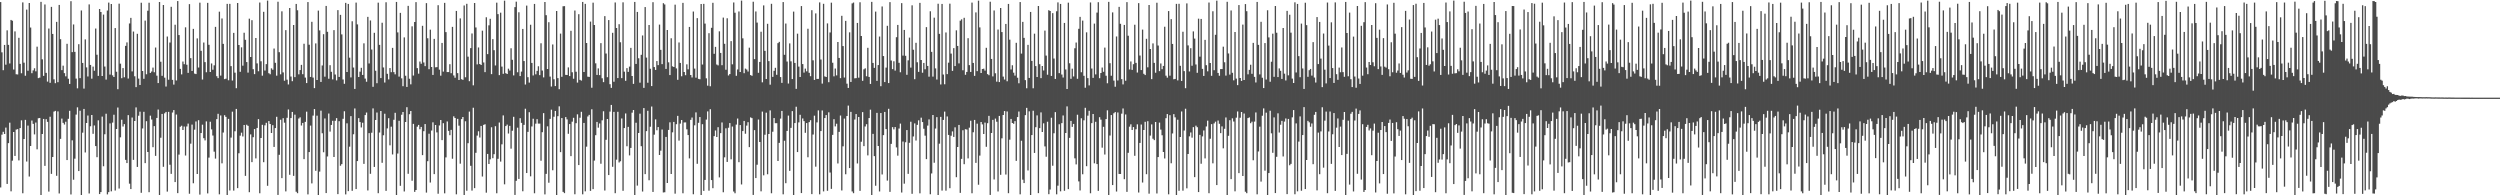 <?xml version="1.0" encoding="UTF-8"?>
<svg xmlns="http://www.w3.org/2000/svg" width="1920" height="150">
  <path d="M0 1.588h1v142.400H0zM1 40.183h1v63.238H1zM2 53.936h1v47.288H2zM3 34.510h1v68.414H3zM4 49.669h1v48.324H4zM5 23.270h1v117.966H5zM6 34.440h1v75.481H6zM7 48.750h1v45.453H7zM8 15.309h1v131.634H8zM9 15.943h1v107.474H9zM10 53.391h1v47.973H10zM11 24.126h1v95.629H11zM12 57.046h1v42.495H12zM13 57.199h1v41.957H13zM14 29.035h1v94.128H14zM15 49.046h1v49.289H15zM16 56.257h1v36.161H16zM17 1.820h1v146.614H17zM18 48.108h1v58.660H18zM19 58.141h1v33.933H19zM20 7.389h1v116.678H20zM21 54.303h1v42.156H21zM22 2.291h1v133.280H22zM23 21.167h1v90.962H23zM24 56.237h1v36.346H24zM25 54.084h1v41.043H25zM26 52.437h1v50.785H26zM27 54.790h1v39.319H27zM28 35.861h1v78.815H28zM29 59.981h1v30.842H29zM30 59.581h1v31.018H30zM31 1.433h1v148.308H31zM32 45.569h1v57.349H32zM33 58.259h1v33.077H33zM34 3.453h1v123.924H34zM35 55.966h1v35.580H35zM36 62.656h1v30.929H36zM37 21.940h1v125.234H37zM38 63.575h1v26.080H38zM39 5.278h1v128.272H39zM40 26.082h1v94.492H40zM41 60.906h1v24.797H41zM42 63.908h1v21.233H42zM43 16.782h1v118.228H43zM44 63.126h1v22.412H44zM45 3.777h1v144.824H45zM46 30.096h1v76.553H46zM47 53.879h1v37.225H47zM48 50.432h1v43.939H48zM49 56.155h1v39.508H49zM50 58.639h1v34.860H50zM51 33.618h1v89.298H51zM52 60.488h1v30.731H52zM53 64.446h1v20.625H53zM54 0.920h1v148.440H54zM55 40.016h1v67.776H55zM56 18.811h1v119.202H56zM57 39.817h1v82.062H57zM58 60.354h1v27.662H58zM59 67.835h1v14.584H59zM60 33.926h1v97.476H60zM61 59.983h1v25.058H61zM62 8.013h1v141.779H62zM63 48.336h1v53.576H63zM64 68.037h1v15.611H64zM65 30.265h1v86.817H65zM66 51.768h1v42.672H66zM67 58.718h1v30.010H67zM68 3.392h1v145.212H68zM69 49.845h1v47.106H69zM70 60.416h1v27.903H70zM71 51.143h1v51.623H71zM72 54.349h1v42.025H72zM73 21.905h1v90.287H73zM74 42.028h1v78.708H74zM75 58.288h1v34.132H75zM76 6.900h1v142.146H76zM77 9.232h1v138.294H77zM78 58.348h1v31.215H78zM79 11.198h1v116.475H79zM80 51.108h1v52.025H80zM81 61.153h1v26.213H81zM82 8.069h1v141.241H82zM83 1.979h1v145.596H83zM84 57.314h1v37.459H84zM85 3.051h1v143.875H85zM86 57.870h1v36.265H86zM87 59.144h1v28.980H87zM88 21.542h1v124.778H88zM89 55.092h1v43.959H89zM90 68.522h1v14.062H90zM91 2.816h1v141.983H91zM92 48.916h1v56.565H92zM93 60.037h1v31.895H93zM94 52.268h1v44.911H94zM95 59.365h1v35.989H95zM96 35.204h1v87.558H96zM97 32.539h1v92.691H97zM98 60.302h1v28.115H98zM99 18.033h1v123.043H99zM100 13.726h1v131.472H100zM101 54.839h1v35.439H101zM102 24.199h1v98.566H102zM103 58.582h1v34.358H103zM104 66.919h1v15.562H104zM105 25.957h1v102.267H105zM106 60.379h1v28.526H106zM107 65.286h1v20.464H107zM108 2.115h1v145.957H108zM109 54.508h1v44.171H109zM110 60.531h1v25.346H110zM111 15.822h1v109.462H111zM112 57.059h1v36.019H112zM113 8.240h1v108.485H113zM114 2.122h1v145.508H114zM115 56.003h1v32.827H115zM116 54.926h1v36.880H116zM117 51.941h1v61.116H117zM118 55.511h1v41.379H118zM119 36.479h1v83.223H119zM120 58.100h1v32.487H120zM121 63.815h1v20.314H121zM122 1.523h1v148.394H122zM123 47.406h1v58.388H123zM124 58.194h1v29.292H124zM125 3.860h1v124.260H125zM126 59.655h1v27.386H126zM127 66.467h1v19.489H127zM128 28.066h1v119.102H128zM129 61.249h1v24.688H129zM130 32.650h1v93.885H130zM131 5.201h1v128.327H131zM132 61.360h1v25.081H132zM133 64.980h1v19.529H133zM134 18.996h1v120.856H134zM135 61.796h1v26.156H135zM136 0.839h1v147.506H136zM137 26.944h1v91.814H137zM138 52.911h1v44.430H138zM139 57.142h1v39.413H139zM140 47.269h1v52.549H140zM141 49.290h1v47.875H141zM142 20.979h1v98.463H142zM143 49.712h1v47.419H143zM144 55.953h1v38.972H144zM145 3.194h1v145.603H145zM146 44.660h1v65.659H146zM147 54.464h1v41.253H147zM148 22.181h1v118.542H148zM149 56.545h1v43.041H149zM150 56.901h1v36.393H150zM151 29.494h1v104.159H151zM152 51.869h1v40.449H152zM153 2.055h1v147.379H153zM154 39.029h1v63.140H154zM155 61.089h1v34.647H155zM156 32.691h1v73.427H156zM157 47.700h1v60.136H157zM158 55.506h1v37.745H158zM159 2.181h1v146.340H159zM160 34.392h1v86.668H160zM161 55.281h1v38.222H161zM162 48.730h1v50.661H162zM163 53.546h1v50.532H163zM164 50.156h1v66.343H164zM165 20.624h1v101.188H165zM166 58.516h1v32.983H166zM167 60.003h1v27.388H167zM168 8.983h1v140.282H168zM169 58.082h1v30.612H169zM170 14.167h1v111.264H170zM171 33.676h1v68.113H171zM172 60.770h1v27.725H172zM173 60.392h1v29.349H173zM174 2.987h1v147.450H174zM175 61.623h1v29.653H175zM176 2.981h1v143.306H176zM177 50.779h1v54.893H177zM178 61.854h1v23.884H178zM179 25.259h1v121.136H179zM180 55.808h1v45.014H180zM181 67.740h1v15.933H181zM182 2.320h1v142.188H182zM183 34.557h1v83.168H183zM184 55.142h1v49.066H184zM185 36.366h1v65.498H185zM186 50.412h1v54.388H186zM187 25.135h1v70.880H187zM188 30.551h1v104.491H188zM189 47.664h1v48.115H189zM190 55.765h1v40.911H190zM191 14.337h1v133.261H191zM192 43.786h1v59.456H192zM193 15.536h1v109.000H193zM194 53.129h1v52.250H194zM195 56.922h1v42.218H195zM196 29.184h1v92.480H196zM197 48.682h1v49.586H197zM198 54.744h1v36.759H198zM199 1.937h1v146.484H199zM200 47.063h1v58.941H200zM201 58.108h1v37.715H201zM202 9.062h1v115.498H202zM203 54.193h1v42.074H203zM204 49.256h1v45.074H204zM205 0.475h1v142.228H205zM206 56.229h1v36.738H206zM207 57.041h1v38.203H207zM208 52.468h1v49.681H208zM209 53.571h1v42.605H209zM210 37.252h1v75.607H210zM211 48.253h1v50.120H211zM212 58.093h1v31.608H212zM213 1.345h1v148.376H213zM214 40.078h1v78.832H214zM215 57.079h1v34.876H215zM216 8.725h1v128.065H216zM217 55.599h1v35.166H217zM218 62.017h1v32.199H218zM219 23.120h1v123.851H219zM220 61.203h1v29.293H220zM221 64.844h1v19.205H221zM222 6.169h1v128.085H222zM223 58.787h1v31.882H223zM224 62.368h1v23.584H224zM225 19.220h1v115.854H225zM226 59.232h1v28.851H226zM227 3.045h1v144.213H227zM228 7.894h1v140.477H228zM229 57.090h1v33.963H229zM230 53.804h1v36.330H230zM231 49.805h1v46.625H231zM232 57.009h1v37.391H232zM233 33.603h1v88.618H233zM234 59.582h1v34.004H234zM235 63.801h1v21.969H235zM236 1.584h1v147.710H236zM237 34.346h1v82.452H237zM238 59.109h1v37.328H238zM239 16.746h1v124.080H239zM240 59.576h1v29.201H240zM241 67.691h1v16.092H241zM242 33.346h1v97.841H242zM243 61.456h1v27.369H243zM244 8.140h1v141.686H244zM245 23.370h1v108.421H245zM246 62.947h1v22.021H246zM247 50.287h1v52.086H247zM248 26.247h1v90.709H248zM249 58.891h1v32.094H249zM250 4.551h1v143.748H250zM251 24.423h1v95.719H251zM252 60.493h1v26.713H252zM253 50.050h1v50.997H253zM254 55.128h1v40.840H254zM255 60.967h1v31.820H255zM256 23.153h1v97.407H256zM257 57.252h1v35.519H257zM258 61.722h1v29.026H258zM259 7.787h1v141.321H259zM260 59.089h1v34.012H260zM261 11.418h1v115.885H261zM262 26.435h1v99.611H262zM263 61.019h1v30.217H263zM264 64.369h1v21.066H264zM265 2.210h1v147.082H265zM266 55.312h1v39.412H266zM267 3.014h1v143.767H267zM268 44.308h1v68.350H268zM269 59.437h1v29.773H269zM270 16.356h1v130.159H270zM271 51.850h1v51.286H271zM272 68.321h1v14.958H272zM273 2.021h1v143.160H273zM274 18.714h1v105.006H274zM275 59.134h1v31.609H275zM276 55.027h1v38.716H276zM277 52.089h1v45.797H277zM278 57.557h1v36.707H278zM279 33.288h1v92.568H279zM280 60.349h1v28.033H280zM281 62.750h1v23.659H281zM282 12.950h1v133.338H282zM283 48.751h1v53.472H283zM284 15.730h1v117.773H284zM285 38.030h1v63.907H285zM286 66.681h1v16.553H286zM287 25.205h1v102.986H287zM288 54.336h1v37.836H288zM289 63.911h1v22.521H289zM290 2.032h1v146.370H290zM291 34.465h1v67.322H291zM292 59.943h1v25.307H292zM293 17.440h1v107.609H293zM294 51.819h1v52.054H294zM295 63.361h1v24.004H295zM296 1.742h1v144.827H296zM297 56.673h1v41.914H297zM298 60.965h1v29.809H298zM299 52.268h1v59.346H299zM300 55.446h1v41.810H300zM301 36.776h1v81.878H301zM302 55.376h1v36.605H302zM303 57.103h1v29.539H303zM304 1.482h1v148.423H304zM305 24.884h1v93.033H305zM306 58.810h1v33.978H306zM307 9.882h1v132.789H307zM308 60.135h1v27.996H308zM309 66.209h1v19.782H309zM310 28.726h1v118.344H310zM311 58.145h1v35.551H311zM312 66.777h1v15.574H312zM313 4.493h1v128.984H313zM314 60.470h1v27.240H314zM315 64.747h1v20.504H315zM316 20.210h1v118.588H316zM317 58.021h1v37.111H317zM318 16.882h1v130.481H318zM319 1.655h1v144.249H319zM320 52.323h1v44.971H320zM321 56.597h1v39.330H321zM322 47.243h1v52.051H322zM323 48.928h1v48.571H323zM324 19.828h1v99.335H324zM325 47.976h1v52.781H325zM326 50.776h1v44.493H326zM327 2.385h1v145.510H327zM328 29.363h1v94.419H328zM329 53.143h1v49.554H329zM330 22.773h1v117.410H330zM331 51.431h1v48.811H331zM332 57.549h1v36.425H332zM333 29.839h1v103.885H333zM334 51.722h1v44.260H334zM335 51.562h1v50.137H335zM336 3.998h1v144.786H336zM337 53.484h1v42.879H337zM338 58.111h1v34.074H338zM339 32.951h1v74.679H339zM340 54.967h1v39.664H340zM341 2.188h1v146.294H341zM342 24.690h1v96.196H342zM343 55.363h1v37.937H343zM344 55.363h1v45.149H344zM345 49.298h1v54.538H345zM346 56.239h1v43.483H346zM347 20.616h1v101.301H347zM348 57.980h1v31.382H348zM349 59.717h1v30.900H349zM350 8.391h1v140.841H350zM351 56.175h1v35.095H351zM352 61.425h1v35.108H352zM353 14.116h1v111.575H353zM354 60.810h1v30.686H354zM355 61.331h1v28.525H355zM356 4.219h1v146.386H356zM357 59.363h1v33.755H357zM358 2.916h1v143.592H358zM359 43.529h1v66.472H359zM360 62.351h1v23.365H360zM361 36.967h1v90.370H361zM362 25.678h1v120.687H362zM363 65.544h1v17.200H363zM364 2.284h1v142.214H364zM365 21.076h1v96.294H365zM366 49.471h1v54.682H366zM367 36.444h1v64.360H367zM368 49.127h1v56.487H368zM369 49.907h1v46.808H369zM370 23.531h1v112.053H370zM371 47.971h1v47.942H371zM372 55.423h1v40.004H372zM373 13.243h1v134.751H373zM374 41.555h1v76.680H374zM375 19.435h1v106.528H375zM376 14.464h1v107.881H376zM377 56.913h1v40.826H377zM378 30.050h1v91.434H378zM379 38.538h1v79.887H379zM380 50.257h1v46.682H380zM381 2.037h1v146.380H381zM382 10.839h1v111.141H382zM383 57.724h1v36.373H383zM384 9.713h1v114.397H384zM385 51.156h1v59.699H385zM386 56.696h1v31.933H386zM387 0.512h1v141.071H387zM388 56.216h1v40.582H388zM389 56.817h1v38.892H389zM390 52.755h1v49.806H390zM391 54.172h1v42.478H391zM392 37.060h1v77.142H392zM393 45.909h1v54.476H393zM394 57.905h1v31.778H394zM395 5.472h1v144.228H395zM396 1.292h1v137.563H396zM397 55.477h1v42.553H397zM398 9.412h1v127.989H398zM399 58.430h1v32.342H399zM400 55.007h1v39.361H400zM401 22.200h1v124.703H401zM402 46.883h1v49.026H402zM403 64.946h1v18.584H403zM404 4.309h1v128.581H404zM405 59.292h1v41.995H405zM406 63.445h1v22.738H406zM407 18.981h1v116.449H407zM408 48.312h1v48.801H408zM409 57.937h1v33.253H409zM410 3.031h1v145.399H410zM411 57.078h1v37.906H411zM412 54.431h1v37.127H412zM413 50.870h1v44.030H413zM414 57.680h1v37.244H414zM415 33.248h1v90.204H415zM416 54.176h1v47.352H416zM417 59.426h1v27.451H417zM418 1.532h1v147.750H418zM419 11.658h1v121.874H419zM420 52.993h1v44.033H420zM421 17.049h1v123.287H421zM422 58.813h1v32.472H422zM423 66.477h1v17.737H423zM424 34.154h1v96.588H424zM425 60.870h1v28.805H425zM426 66.102h1v19.107H426zM427 8.472h1v141.357H427zM428 60.016h1v29.245H428zM429 68.511h1v13.174H429zM430 25.814h1v90.999H430zM431 58.980h1v31.675H431zM432 4.789h1v142.585H432zM433 4.727h1v143.579H433zM434 57.510h1v32.382H434zM435 57.580h1v34.129H435zM436 51.753h1v50.983H436zM437 58.421h1v36.880H437zM438 23.676h1v96.218H438zM439 55.482h1v37.950H439zM440 60.463h1v30.019H440zM441 8.064h1v141.118H441zM442 55.094h1v39.498H442zM443 63.459h1v24.332H443zM444 10.884h1v115.863H444zM445 61.316h1v29.117H445zM446 61.886h1v23.956H446zM447 1.492h1v147.771H447zM448 55.283h1v39.145H448zM449 2.970h1v143.972H449zM450 33.004h1v79.625H450zM451 58.904h1v30.536H451zM452 59.065h1v29.161H452zM453 16.571h1v130.001H453zM454 67.393h1v16.549H454zM455 2.070h1v143.168H455zM456 19.222h1v104.111H456zM457 48.646h1v55.175H457zM458 57.553h1v36.093H458zM459 52.541h1v45.491H459zM460 57.707h1v37.135H460zM461 33.103h1v92.663H461zM462 60.108h1v32.312H462zM463 63.097h1v22.376H463zM464 12.367h1v133.950H464zM465 41.088h1v66.295H465zM466 59.292h1v32.121H466zM467 15.391h1v119.081H467zM468 64.657h1v21.036H468zM469 67.480h1v13.120H469zM470 25.169h1v102.958H470zM471 62.787h1v23.107H471zM472 1.887h1v146.514H472zM473 21.483h1v101.154H473zM474 59.962h1v25.884H474zM475 18.602h1v106.171H475zM476 32.452h1v91.417H476zM477 59.983h1v31.011H477zM478 1.816h1v144.722H478zM479 55.061h1v43.312H479zM480 62.051h1v25.091H480zM481 52.314h1v60.011H481zM482 55.196h1v42.215H482zM483 51.145h1v68.177H483zM484 36.751h1v76.870H484zM485 58.356h1v28.152H485zM486 64.390h1v20.100H486zM487 1.468h1v148.431H487zM488 49.119h1v45.166H488zM489 9.153h1v133.400H489zM490 44.766h1v57.362H490zM491 63.494h1v23.795H491zM492 42.088h1v70.181H492zM493 27.225h1v119.897H493zM494 67.475h1v15.538H494zM495 5.421h1v128.332H495zM496 44.214h1v56.505H496zM497 63.517h1v21.603H497zM498 19.187h1v119.270H498zM499 52.790h1v44.524H499zM500 66.111h1v15.702H500zM501 1.668h1v145.761H501zM502 51.500h1v51.909H502zM503 53.694h1v38.001H503zM504 46.923h1v53.124H504zM505 50.016h1v47.576H505zM506 18.879h1v100.146H506zM507 38.288h1v77.417H507zM508 49.246h1v50.234H508zM509 2.455h1v145.363H509zM510 3.451h1v144.197H510zM511 52.943h1v52.204H511zM512 23.050h1v117.498H512zM513 47.875h1v51.896H513zM514 57.672h1v36.284H514zM515 29.377h1v104.261H515zM516 50.949h1v50.695H516zM517 51.449h1v42.173H517zM518 3.582h1v145.157H518zM519 52.519h1v42.866H519zM520 61.310h1v27.664H520zM521 32.634h1v75.348H521zM522 48.322h1v46.582H522zM523 58.578h1v33.564H523zM524 2.180h1v146.273H524zM525 55.287h1v38.753H525zM526 57.728h1v36.267H526zM527 49.415h1v49.894H527zM528 53.232h1v50.498H528zM529 20.706h1v100.959H529zM530 57.588h1v34.485H530zM531 59.487h1v30.793H531zM532 8.873h1v140.341H532zM533 52.685h1v43.564H533zM534 59.640h1v26.684H534zM535 13.924h1v111.870H535zM536 60.553h1v33.755H536zM537 60.882h1v29.047H537zM538 3.094h1v147.216H538zM539 49.577h1v45.831H539zM540 2.947h1v143.630H540zM541 18.105h1v120.088H541zM542 60.158h1v31.678H542zM543 65.795h1v19.739H543zM544 25.479h1v120.952H544zM545 66.251h1v17.626H545zM546 21.364h1v116.938H546zM547 2.132h1v142.427H547zM548 41.309h1v63.230H548zM549 35.996h1v64.189H549zM550 49.549h1v55.652H550zM551 50.213h1v47.471H551zM552 24.085h1v112.181H552zM553 40.642h1v61.594H553zM554 50.057h1v43.981H554zM555 13.532h1v134.121H555zM556 33.617h1v87.190H556zM557 53.551h1v44.997H557zM558 14.024h1v110.357H558zM559 57.970h1v40.109H559zM560 56.866h1v37.632H560zM561 31.602h1v90.774H561zM562 49.431h1v47.730H562zM563 1.891h1v145.210H563zM564 9.800h1v138.632H564zM565 58.239h1v37.463H565zM566 53.345h1v37.706H566zM567 8.801h1v115.750H567zM568 55.279h1v40.763H568zM569 0.444h1v141.218H569zM570 29.417h1v71.237H570zM571 56.208h1v36.668H571zM572 52.691h1v50.024H572zM573 53.382h1v43.066H573zM574 54.915h1v38.937H574zM575 36.602h1v76.386H575zM576 57.626h1v32.540H576zM577 58.233h1v32.506H577zM578 1.349h1v148.376H578zM579 45.434h1v54.526H579zM580 8.793h1v127.952H580zM581 17.346h1v109.152H581zM582 55.915h1v35.876H582zM583 47.545h1v61.528H583zM584 24.395h1v122.526H584zM585 63.234h1v22.482H585zM586 4.155h1v130.524H586zM587 39.054h1v64.406H587zM588 60.670h1v25.851H588zM589 18.265h1v115.556H589zM590 46.937h1v55.950H590zM591 65.023h1v19.752H591zM592 2.925h1v145.512H592zM593 59.018h1v42.132H593zM594 54.356h1v36.296H594zM595 52.091h1v42.525H595zM596 57.448h1v37.187H596zM597 33.143h1v90.516H597zM598 32.174h1v77.562H598zM599 59.182h1v31.916H599zM600 63.665h1v21.554H600zM601 1.565h1v147.691H601zM602 42.074h1v66.015H602zM603 18.064h1v122.612H603zM604 47.239h1v53.318H604zM605 64.158h1v24.608H605zM606 33.343h1v97.872H606zM607 47.091h1v51.096H607zM608 60.733h1v24.598H608zM609 8.889h1v140.927H609zM610 48.358h1v46.141H610zM611 68.236h1v13.742H611zM612 25.882h1v90.924H612zM613 51.172h1v42.838H613zM614 59.118h1v29.068H614zM615 4.647h1v143.640H615zM616 49.211h1v41.772H616zM617 55.745h1v37.269H617zM618 52.674h1v49.309H618zM619 54.796h1v39.738H619zM620 22.056h1v98.737H620zM621 55.912h1v37.877H621zM622 58.539h1v33.749H622zM623 7.834h1v141.282H623zM624 46.319h1v56.986H624zM625 61.411h1v27.419H625zM626 10.302h1v117.681H626zM627 60.603h1v33.424H627zM628 60.593h1v24.194H628zM629 1.858h1v147.385H629zM630 45.719h1v54.963H630zM631 64.201h1v20.651H631zM632 2.904h1v144.083H632zM633 58.676h1v31.999H633zM634 59.119h1v29.273H634zM635 17.970h1v128.576H635zM636 63.129h1v23.140H636zM637 24.916h1v107.614H637zM638 2.064h1v143.008H638zM639 48.181h1v55.417H639zM640 58.600h1v32.943H640zM641 52.627h1v44.465H641zM642 57.912h1v37.125H642zM643 32.260h1v93.263H643zM644 44.498h1v56.789H644zM645 59.982h1v28.760H645zM646 12.125h1v134.150H646zM647 35.400h1v76.965H647zM648 59.567h1v31.536H648zM649 16.037h1v117.823H649zM650 64.260h1v24.830H650zM651 67.540h1v13.559H651zM652 24.855h1v104.222H652zM653 62.927h1v22.964H653zM654 2.603h1v144.436H654zM655 1.945h1v146.457H655zM656 60.175h1v31.652H656zM657 60.026h1v27.558H657zM658 17.616h1v107.941H658zM659 59.659h1v30.199H659zM660 1.720h1v144.868H660zM661 27.634h1v81.214H661zM662 62.053h1v24.044H662zM663 53.260h1v58.957H663zM664 52.503h1v44.598H664zM665 58.557h1v36.853H665zM666 36.700h1v82.632H666zM667 59.103h1v31.557H667zM668 64.436h1v19.798H668zM669 1.457h1v148.460H669zM670 48.322h1v54.496H670zM671 52.122h1v67.766H671zM672 8.908h1v133.759H672zM673 62.087h1v24.591H673zM674 49.992h1v62.138H674zM675 28.059h1v118.996H675zM676 66.199h1v20.611H676zM677 4.960h1v129.045H677zM678 43.046h1v60.729H678zM679 63.037h1v22.952H679zM680 51.907h1v47.239H680zM681 19.795h1v118.910H681zM682 63.802h1v19.736H682zM683 1.639h1v145.731H683zM684 46.508h1v63.961H684zM685 53.094h1v44.555H685zM686 47.067h1v52.316H686zM687 54.219h1v43.375H687zM688 28.545h1v84.682H688zM689 19.150h1v100.391H689zM690 48.232h1v50.502H690zM691 55.516h1v39.413H691zM692 2.415h1v145.424H692zM693 42.701h1v65.992H693zM694 22.972h1v118.077H694zM695 42.875h1v66.370H695zM696 57.454h1v42.446H696zM697 46.314h1v87.219H697zM698 28.903h1v80.750H698zM699 51.930h1v41.540H699zM700 4.076h1v144.753H700zM701 38.198h1v66.614H701zM702 60.806h1v33.971H702zM703 32.856h1v75.073H703zM704 47.821h1v48.094H704zM705 55.190h1v37.238H705zM706 2.180h1v146.289H706zM707 46.081h1v44.281H707zM708 55.868h1v37.887H708zM709 48.351h1v50.515H709zM710 53.179h1v50.993H710zM711 20.818h1v101.398H711zM712 50.657h1v45.815H712zM713 58.898h1v32.778H713zM714 8.647h1v140.557H714zM715 39.826h1v93.418H715zM716 58.852h1v29.478H716zM717 13.560h1v111.419H717zM718 52.526h1v46.170H718zM719 61.081h1v28.896H719zM720 2.860h1v147.138H720zM721 25.996h1v84.351H721zM722 64.883h1v24.853H722zM723 2.999h1v143.387H723zM724 57.236h1v34.869H724zM725 64.723h1v20.993H725zM726 24.915h1v121.511H726zM727 56.941h1v32.523H727zM728 48.117h1v55.488H728zM729 2.804h1v141.708H729zM730 41.180h1v63.055H730zM731 54.403h1v46.515H731zM732 36.967h1v68.222H732zM733 50.736h1v47.060H733zM734 23.315h1v112.750H734zM735 35.284h1v77.622H735zM736 48.688h1v47.245H736zM737 15.870h1v132.274H737zM738 14.830h1v107.158H738zM739 53.969h1v46.051H739zM740 13.657h1v112.456H740zM741 57.431h1v41.810H741zM742 55.269h1v44.218H742zM743 29.362h1v92.310H743zM744 50.044h1v48.006H744zM745 55.234h1v37.492H745zM746 1.975h1v146.432H746zM747 48.318h1v53.242H747zM748 58.257h1v33.835H748zM749 9.536h1v115.536H749zM750 54.648h1v40.341H750zM751 0.489h1v141.410H751zM752 21.028h1v98.470H752zM753 56.045h1v37.633H753zM754 52.999h1v42.528H754zM755 52.738h1v50.191H755zM756 54.232h1v39.935H756zM757 36.690h1v76.070H757zM758 56.953h1v37.642H758zM759 57.753h1v31.235H759zM760 1.348h1v148.364H760zM761 45.283h1v56.875H761zM762 58.679h1v33.403H762zM763 8.050h1v129.796H763zM764 56.246h1v34.853H764zM765 62.698h1v30.795H765zM766 22.697h1v124.353H766zM767 63.036h1v26.000H767zM768 6.121h1v128.143H768zM769 24.635h1v81.603H769zM770 58.852h1v29.454H770zM771 61.066h1v24.216H771zM772 18.396h1v115.638H772zM773 62.398h1v23.187H773zM774 3.030h1v145.366H774zM775 30.445h1v76.821H775zM776 53.364h1v37.977H776zM777 50.115h1v44.361H777zM778 55.788h1v39.282H778zM779 58.050h1v34.981H779zM780 32.875h1v90.655H780zM781 59.680h1v30.223H781zM782 63.952h1v21.724H782zM783 1.580h1v147.689H783zM784 41.183h1v66.888H784zM785 16.808h1v121.169H785zM786 29.062h1v111.512H786zM787 61.524h1v26.874H787zM788 67.808h1v15.058H788zM789 34.441h1v96.466H789zM790 59.854h1v25.647H790zM791 9.143h1v140.682H791zM792 46.816h1v56.915H792zM793 67.796h1v17.246H793zM794 25.881h1v91.576H794zM795 50.717h1v46.948H795zM796 59.146h1v29.481H796zM797 4.609h1v143.694H797zM798 49.306h1v49.096H798zM799 60.031h1v26.278H799zM800 50.694h1v50.672H800zM801 54.093h1v40.648H801zM802 23.497h1v88.914H802zM803 42.680h1v77.702H803zM804 57.371h1v36.114H804zM805 7.820h1v141.307H805zM806 8.473h1v137.103H806zM807 58.297h1v32.130H807zM808 10.079h1v117.225H808zM809 44.960h1v57.367H809zM810 60.603h1v25.507H810zM811 8.657h1v140.602H811zM812 1.842h1v140.755H812zM813 56.173h1v39.253H813zM814 3.045h1v143.886H814zM815 57.239h1v37.302H815zM816 59.557h1v29.139H816zM817 17.591h1v128.943H817zM818 53.347h1v48.805H818zM819 68.344h1v13.391H819zM820 2.054h1v143.175H820zM821 48.597h1v57.262H821zM822 60.516h1v32.348H822zM823 52.760h1v44.693H823zM824 58.712h1v36.446H824zM825 37.050h1v84.573H825zM826 32.640h1v93.596H826zM827 60.497h1v27.603H827zM828 22.116h1v117.189H828zM829 12.964h1v133.329H829zM830 55.507h1v35.345H830zM831 15.839h1v118.011H831zM832 58.200h1v34.202H832zM833 67.382h1v15.395H833zM834 24.808h1v102.811H834zM835 60.026h1v28.799H835zM836 65.602h1v19.483H836zM837 1.911h1v146.493H837zM838 52.643h1v41.911H838zM839 59.810h1v27.752H839zM840 18.120h1v107.300H840zM841 57.139h1v36.402H841zM842 9.665h1v116.313H842zM843 1.695h1v144.870H843zM844 60.059h1v29.925H844zM845 56.046h1v35.876H845zM846 51.892h1v61.496H846zM847 55.140h1v42.249H847zM848 36.575h1v82.086H848zM849 58.173h1v33.290H849zM850 63.937h1v20.781H850zM851 1.454h1v148.475H851zM852 48.526h1v55.572H852zM853 58.147h1v30.221H853zM854 9.497h1v132.635H854zM855 61.899h1v25.064H855zM856 66.587h1v19.487H856zM857 27.990h1v119.103H857zM858 61.811h1v24.563H858zM859 5.250h1v128.326H859zM860 18.299h1v115.350H860zM861 60.772h1v26.502H861zM862 64.821h1v18.462H862zM863 19.156h1v118.462H863zM864 61.987h1v25.938H864zM865 1.653h1v145.716H865zM866 27.423h1v89.942H866zM867 53.343h1v43.935H867zM868 47.230h1v48.250H868zM869 53.643h1v46.194H869zM870 49.323h1v48.277H870zM871 19.006h1v100.626H871zM872 48.263h1v51.010H872zM873 55.704h1v39.786H873zM874 2.429h1v145.440H874zM875 42.658h1v67.107H875zM876 53.803h1v41.840H876zM877 22.713h1v117.451H877zM878 56.686h1v43.165H878zM879 57.658h1v35.875H879zM880 29.815h1v103.951H880zM881 51.692h1v41.389H881zM882 3.858h1v144.904H882zM883 37.618h1v66.547H883zM884 60.781h1v34.758H884zM885 33.310h1v73.233H885zM886 48.297h1v59.336H886zM887 55.856h1v37.835H887zM888 2.078h1v146.503H888zM889 34.982h1v85.669H889zM890 54.620h1v39.535H890zM891 48.742h1v50.768H891zM892 53.125h1v50.772H892zM893 50.627h1v66.120H893zM894 20.531h1v101.174H894zM895 58.132h1v32.645H895zM896 59.633h1v27.988H896zM897 8.490h1v140.756H897zM898 58.101h1v30.394H898zM899 14.675h1v110.725H899zM900 33.751h1v68.738H900zM901 60.881h1v26.793H901zM902 60.642h1v29.455H902zM903 2.955h1v146.993H903zM904 61.748h1v30.197H904zM905 2.937h1v143.578H905zM906 50.520h1v54.708H906zM907 62.177h1v23.415H907zM908 24.362h1v122.049H908zM909 54.625h1v45.622H909zM910 67.720h1v15.766H910zM911 2.603h1v142.024H911zM912 34.865h1v83.409H912zM913 54.896h1v49.831H913zM914 37.005h1v64.741H914zM915 50.459h1v55.259H915zM916 24.114h1v73.499H916zM917 29.638h1v106.407H917zM918 49.505h1v47.012H918zM919 55.903h1v41.812H919zM920 14.360h1v133.148H920zM921 43.518h1v60.072H921zM922 14.530h1v111.227H922zM923 52.910h1v51.835H923zM924 58.331h1v41.859H924zM925 30.595h1v91.048H925zM926 50.062h1v47.044H926zM927 54.761h1v37.920H927zM928 1.967h1v146.435H928zM929 48.367h1v58.181H929zM930 58.235h1v37.119H930zM931 8.635h1v116.816H931zM932 53.891h1v40.892H932zM933 26.714h1v66.721H933zM934 0.503h1v141.623H934zM935 55.999h1v36.545H935zM936 58.172h1v36.923H936zM937 53.040h1v49.190H937zM938 53.063h1v44.004H938zM939 35.858h1v78.077H939zM940 47.836h1v51.078H940zM941 58.051h1v32.162H941zM942 1.364h1v148.374H942zM943 41.045h1v63.257H943zM944 57.272h1v35.043H944zM945 8.017h1v129.557H945zM946 55.915h1v34.970H946zM947 61.719h1v31.623H947zM948 24.574h1v122.355H948zM949 60.381h1v30.005H949zM950 65.372h1v20.248H950zM951 3.874h1v129.090H951zM952 59.915h1v30.511H952zM953 62.168h1v23.852H953zM954 18.882h1v116.302H954zM955 61.463h1v25.750H955zM956 3.145h1v144.095H956zM957 8.587h1v139.774H957zM958 57.108h1v33.543H958zM959 53.650h1v36.491H959zM960 49.709h1v44.923H960zM961 56.666h1v36.794H961zM962 32.903h1v90.157H962zM963 59.037h1v34.352H963zM964 63.318h1v23.070H964zM965 1.502h1v147.733H965zM966 34.435h1v81.875H966zM967 57.129h1v40.129H967zM968 16.759h1v122.732H968zM969 59.682h1v29.217H969zM970 67.610h1v15.658H970zM971 33.073h1v97.992H971zM972 61.062h1v25.457H972zM973 7.891h1v141.935H973zM974 28.727h1v104.182H974zM975 62.780h1v22.259H975zM976 47.409h1v54.980H976zM977 25.882h1v91.471H977zM978 59.008h1v31.165H978zM979 4.587h1v143.712H979zM980 25.156h1v95.284H980zM981 59.166h1v27.848H981zM982 52.532h1v49.243H982zM983 54.397h1v41.412H983zM984 60.608h1v32.235H984zM985 21.493h1v98.672H985zM986 56.594h1v36.808H986zM987 61.798h1v29.208H987zM988 8.362h1v140.754H988zM989 57.844h1v33.520H989zM990 11.334h1v115.566H990zM991 25.091h1v100.741H991zM992 60.341h1v29.788H992zM993 63.733h1v20.804H993zM994 1.779h1v147.436H994zM995 55.652h1v39.131H995zM996 3.017h1v143.911H996zM997 43.132h1v65.626H997zM998 59.292h1v30.079H998zM999 18.107h1v128.382H999zM1000 52.560h1v51.174H1000zM1001 68.323h1v13.972H1001zM1002 2.099h1v143.124H1002zM1003 19.326h1v103.542H1003zM1004 58.964h1v33.879H1004zM1005 53.914h1v40.048H1005zM1006 52.955h1v44.363H1006zM1007 58.038h1v36.781H1007zM1008 32.374h1v93.707H1008zM1009 59.533h1v28.612H1009zM1010 63.383h1v22.570H1010zM1011 13.086h1v133.148H1011zM1012 49.216h1v52.620H1012zM1013 16.831h1v116.975H1013zM1014 44.988h1v55.930H1014zM1015 66.927h1v15.473H1015zM1016 25.759h1v103.009H1016zM1017 53.514h1v39.161H1017zM1018 64.052h1v21.659H1018zM1019 1.967h1v146.433H1019zM1020 35.045h1v65.897H1020zM1021 59.967h1v25.690H1021zM1022 17.146h1v108.684H1022zM1023 52.276h1v50.822H1023zM1024 63.706h1v23.136H1024zM1025 1.825h1v144.780H1025zM1026 56.982h1v41.086H1026zM1027 61.267h1v29.698H1027zM1028 51.924h1v60.960H1028zM1029 55.494h1v41.727H1029zM1030 36.449h1v82.617H1030zM1031 55.373h1v36.608H1031zM1032 58.959h1v27.071H1032zM1033 1.478h1v148.426H1033zM1034 25.327h1v92.850H1034zM1035 58.557h1v34.135H1035zM1036 9.660h1v132.124H1036zM1037 60.808h1v26.562H1037zM1038 66.844h1v19.061H1038zM1039 28.131h1v118.921H1039zM1040 58.774h1v33.817H1040zM1041 67.389h1v16.020H1041zM1042 4.619h1v128.852H1042zM1043 60.291h1v27.228H1043zM1044 64.449h1v20.341H1044zM1045 19.823h1v118.097H1045zM1046 58.119h1v37.277H1046zM1047 17.055h1v130.326H1047zM1048 1.651h1v144.282H1048zM1049 51.863h1v45.628H1049zM1050 56.967h1v38.891H1050zM1051 47.624h1v52.590H1051zM1052 49.913h1v48.713H1052zM1053 19.220h1v99.968H1053zM1054 47.813h1v52.525H1054zM1055 50.904h1v44.031H1055zM1056 2.466h1v145.364H1056zM1057 29.065h1v94.583H1057zM1058 53.077h1v48.848H1058zM1059 22.810h1v118.017H1059zM1060 51.054h1v48.783H1060zM1061 57.520h1v36.196H1061zM1062 29.269h1v104.417H1062zM1063 51.196h1v45.644H1063zM1064 51.930h1v49.542H1064zM1065 3.415h1v145.351H1065zM1066 53.127h1v41.287H1066zM1067 58.561h1v33.236H1067zM1068 32.471h1v75.776H1068zM1069 55.524h1v38.891H1069zM1070 2.151h1v146.380H1070zM1071 25.856h1v94.362H1071zM1072 55.868h1v37.956H1072zM1073 54.195h1v45.040H1073zM1074 48.746h1v55.651H1074zM1075 56.005h1v44.275H1075zM1076 20.837h1v102.072H1076zM1077 57.381h1v31.783H1077zM1078 59.523h1v31.678H1078zM1079 8.362h1v140.908H1079zM1080 55.723h1v35.719H1080zM1081 54.027h1v42.926H1081zM1082 15.001h1v110.078H1082zM1083 60.478h1v30.977H1083zM1084 60.600h1v29.772H1084zM1085 3.883h1v146.722H1085zM1086 59.020h1v33.370H1086zM1087 2.875h1v143.893H1087zM1088 43.924h1v65.894H1088zM1089 62.116h1v23.414H1089zM1090 37.231h1v109.258H1090zM1091 25.317h1v102.196H1091zM1092 65.689h1v17.623H1092zM1093 2.230h1v142.216H1093zM1094 21.083h1v97.269H1094zM1095 49.886h1v54.598H1095zM1096 36.352h1v63.884H1096zM1097 50.414h1v54.673H1097zM1098 49.381h1v47.259H1098zM1099 24.211h1v111.686H1099zM1100 47.103h1v48.228H1100zM1101 54.894h1v40.539H1101zM1102 15.091h1v132.516H1102zM1103 40.769h1v65.078H1103zM1104 14.316h1v110.693H1104zM1105 19.272h1v103.189H1105zM1106 57.574h1v41.302H1106zM1107 29.564h1v93.006H1107zM1108 38.253h1v80.105H1108zM1109 50.713h1v47.155H1109zM1110 1.950h1v146.472H1110zM1111 16.963h1v105.475H1111zM1112 57.264h1v37.381H1112zM1113 8.763h1v116.594H1113zM1114 50.571h1v61.148H1114zM1115 56.653h1v31.545H1115zM1116 0.448h1v140.924H1116zM1117 56.342h1v39.767H1117zM1118 56.185h1v39.043H1118zM1119 53.218h1v48.843H1119zM1120 54.790h1v41.537H1120zM1121 36.636h1v77.478H1121zM1122 46.354h1v54.699H1122zM1123 57.490h1v31.602H1123zM1124 1.338h1v148.372H1124zM1125 9.948h1v128.997H1125zM1126 55.794h1v38.951H1126zM1127 8.839h1v128.049H1127zM1128 58.479h1v32.228H1128zM1129 55.410h1v37.922H1129zM1130 22.413h1v124.547H1130zM1131 47.163h1v47.680H1131zM1132 64.269h1v19.559H1132zM1133 4.496h1v128.682H1133zM1134 58.908h1v42.238H1134zM1135 63.319h1v22.703H1135zM1136 18.054h1v115.788H1136zM1137 47.578h1v50.318H1137zM1138 55.490h1v36.093H1138zM1139 3.016h1v145.361H1139zM1140 56.649h1v38.245H1140zM1141 54.222h1v37.305H1141zM1142 50.226h1v44.455H1142zM1143 57.532h1v37.466H1143zM1144 33.706h1v89.566H1144zM1145 53.572h1v47.331H1145zM1146 64.234h1v22.798H1146zM1147 1.526h1v147.735H1147zM1148 11.559h1v117.344H1148zM1149 53.925h1v42.740H1149zM1150 17.030h1v122.808H1150zM1151 58.697h1v31.353H1151zM1152 66.003h1v17.808H1152zM1153 34.039h1v96.643H1153zM1154 60.203h1v29.535H1154zM1155 66.172h1v18.325H1155zM1156 8.484h1v141.340H1156zM1157 59.952h1v29.261H1157zM1158 68.306h1v13.007H1158zM1159 25.949h1v91.701H1159zM1160 59.099h1v31.441H1160zM1161 4.627h1v143.419H1161zM1162 4.680h1v143.581H1162zM1163 58.047h1v32.703H1163zM1164 53.044h1v39.194H1164zM1165 51.633h1v50.240H1165zM1166 58.052h1v37.265H1166zM1167 22.622h1v97.891H1167zM1168 57.524h1v35.826H1168zM1169 60.230h1v31.041H1169zM1170 7.342h1v141.750H1170zM1171 54.898h1v39.638H1171zM1172 63.175h1v24.333H1172zM1173 9.256h1v117.885H1173zM1174 60.890h1v28.819H1174zM1175 61.402h1v23.328H1175zM1176 2.363h1v146.868H1176zM1177 55.756h1v39.019H1177zM1178 2.883h1v144.096H1178zM1179 33.418h1v79.162H1179zM1180 58.805h1v30.165H1180zM1181 59.649h1v28.910H1181zM1182 16.696h1v129.857H1182zM1183 67.852h1v16.776H1183zM1184 2.062h1v143.313H1184zM1185 19.471h1v103.740H1185zM1186 48.623h1v55.191H1186zM1187 57.710h1v35.364H1187zM1188 52.845h1v45.444H1188zM1189 57.741h1v37.327H1189zM1190 32.884h1v93.352H1190zM1191 60.130h1v32.874H1191zM1192 63.192h1v23.264H1192zM1193 12.521h1v133.891H1193zM1194 40.774h1v65.811H1194zM1195 59.394h1v31.875H1195zM1196 15.482h1v117.335H1196zM1197 64.309h1v21.188H1197zM1198 67.337h1v15.173H1198zM1199 24.700h1v103.074H1199zM1200 63.060h1v22.459H1200zM1201 1.932h1v146.469H1201zM1202 21.169h1v100.766H1202zM1203 59.978h1v25.313H1203zM1204 18.406h1v106.350H1204zM1205 33.725h1v90.848H1205zM1206 60.120h1v30.047H1206zM1207 1.642h1v144.977H1207zM1208 54.820h1v43.620H1208zM1209 62.046h1v24.765H1209zM1210 52.418h1v59.609H1210zM1211 55.504h1v41.075H1211zM1212 50.721h1v69.331H1212zM1213 36.024h1v77.874H1213zM1214 59.232h1v28.042H1214zM1215 22.905h1v114.648H1215zM1216 1.477h1v148.436H1216zM1217 48.744h1v45.696H1217zM1218 9.584h1v133.073H1218zM1219 44.718h1v58.204H1219zM1220 62.470h1v24.525H1220zM1221 27.805h1v119.285H1221zM1222 39.484h1v79.606H1222zM1223 65.757h1v16.774H1223zM1224 4.277h1v129.631H1224zM1225 43.719h1v52.469H1225zM1226 62.802h1v22.005H1226zM1227 19.249h1v118.616H1227zM1228 52.818h1v43.819H1228zM1229 66.490h1v14.609H1229zM1230 1.667h1v145.702H1230zM1231 52.126h1v51.159H1231zM1232 54.088h1v37.488H1232zM1233 47.225h1v52.288H1233zM1234 48.832h1v49.968H1234zM1235 18.871h1v100.447H1235zM1236 38.493h1v63.835H1236zM1237 48.383h1v50.704H1237zM1238 2.422h1v145.430H1238zM1239 3.547h1v144.039H1239zM1240 52.614h1v51.946H1240zM1241 22.719h1v117.246H1241zM1242 47.890h1v52.086H1242zM1243 56.184h1v37.629H1243zM1244 30.454h1v103.381H1244zM1245 51.328h1v49.496H1245zM1246 51.589h1v41.590H1246zM1247 3.883h1v144.886H1247zM1248 53.803h1v41.201H1248zM1249 60.404h1v28.063H1249zM1250 32.340h1v75.816H1250zM1251 48.159h1v46.576H1251zM1252 58.951h1v39.478H1252zM1253 2.152h1v146.301H1253zM1254 54.817h1v39.387H1254zM1255 56.449h1v38.913H1255zM1256 48.905h1v50.911H1256zM1257 53.662h1v51.043H1257zM1258 20.401h1v101.236H1258zM1259 58.645h1v32.676H1259zM1260 59.048h1v32.157H1260zM1261 8.211h1v141.030H1261zM1262 52.506h1v43.967H1262zM1263 60.125h1v26.637H1263zM1264 13.702h1v111.759H1264zM1265 60.350h1v34.467H1265zM1266 61.225h1v29.012H1266zM1267 3.305h1v147.239H1267zM1268 48.811h1v47.396H1268zM1269 2.896h1v142.902H1269zM1270 17.566h1v120.453H1270zM1271 61.309h1v31.007H1271zM1272 65.768h1v19.884H1272zM1273 25.099h1v121.428H1273zM1274 65.843h1v17.858H1274zM1275 22.636h1v115.180H1275zM1276 2.137h1v142.221H1276zM1277 41.600h1v62.898H1277zM1278 36.810h1v63.530H1278zM1279 49.446h1v56.702H1279zM1280 50.115h1v49.144H1280zM1281 23.767h1v112.938H1281zM1282 50.397h1v50.561H1282zM1283 47.563h1v46.414H1283zM1284 15.252h1v132.721H1284zM1285 35.454h1v86.498H1285zM1286 53.331h1v43.589H1286zM1287 12.293h1v113.301H1287zM1288 56.850h1v41.514H1288zM1289 56.740h1v36.880H1289zM1290 30.188h1v92.261H1290zM1291 51.097h1v47.865H1291zM1292 1.973h1v146.449H1292zM1293 9.770h1v112.190H1293zM1294 57.723h1v37.444H1294zM1295 53.511h1v37.289H1295zM1296 8.899h1v116.175H1296zM1297 55.281h1v39.207H1297zM1298 0.476h1v141.965H1298zM1299 28.563h1v71.992H1299zM1300 56.898h1v37.155H1300zM1301 52.691h1v50.509H1301zM1302 54.060h1v42.666H1302zM1303 55.203h1v38.067H1303zM1304 36.889h1v76.420H1304zM1305 58.277h1v32.475H1305zM1306 57.790h1v32.107H1306zM1307 1.372h1v148.363H1307zM1308 44.958h1v56.530H1308zM1309 8.826h1v128.163H1309zM1310 17.905h1v108.210H1310zM1311 55.966h1v36.259H1311zM1312 47.440h1v61.765H1312zM1313 23.149h1v123.820H1313zM1314 63.637h1v21.741H1314zM1315 4.838h1v128.204H1315zM1316 39.657h1v64.856H1316zM1317 59.450h1v26.390H1317zM1318 19.387h1v116.104H1318zM1319 47.290h1v54.961H1319zM1320 65.725h1v19.067H1320zM1321 3.007h1v145.386H1321zM1322 59.414h1v41.934H1322zM1323 54.345h1v36.705H1323zM1324 49.953h1v45.262H1324zM1325 57.480h1v37.301H1325zM1326 33.590h1v89.157H1326zM1327 32.799h1v77.586H1327zM1328 59.571h1v30.506H1328zM1329 63.800h1v21.492H1329zM1330 1.562h1v147.718H1330zM1331 42.347h1v64.493H1331zM1332 16.837h1v122.825H1332zM1333 46.920h1v54.149H1333zM1334 64.103h1v22.807H1334zM1335 32.949h1v98.287H1335zM1336 46.183h1v51.829H1336zM1337 62.106h1v23.448H1337zM1338 8.250h1v141.569H1338zM1339 47.573h1v47.424H1339zM1340 68.575h1v13.491H1340zM1341 25.688h1v90.854H1341zM1342 50.690h1v43.927H1342zM1343 59.533h1v28.846H1343zM1344 4.716h1v143.597H1344zM1345 49.365h1v41.384H1345zM1346 56.207h1v36.620H1346zM1347 51.245h1v49.171H1347zM1348 54.530h1v40.808H1348zM1349 22.170h1v98.863H1349zM1350 55.794h1v37.797H1350zM1351 58.246h1v34.446H1351zM1352 8.532h1v140.618H1352zM1353 46.042h1v56.851H1353zM1354 62.771h1v24.875H1354zM1355 10.488h1v117.572H1355zM1356 61.058h1v29.330H1356zM1357 60.175h1v24.898H1357zM1358 1.886h1v147.337H1358zM1359 46.184h1v56.249H1359zM1360 64.387h1v20.697H1360zM1361 3.026h1v143.911H1361zM1362 58.592h1v31.596H1362zM1363 59.456h1v29.599H1363zM1364 17.688h1v128.840H1364zM1365 62.110h1v23.613H1365zM1366 24.798h1v108.328H1366zM1367 2.040h1v143.192H1367zM1368 48.655h1v54.390H1368zM1369 58.140h1v34.273H1369zM1370 53.043h1v44.030H1370zM1371 58.506h1v36.291H1371zM1372 32.808h1v93.424H1372zM1373 46.191h1v55.418H1373zM1374 60.205h1v27.452H1374zM1375 12.867h1v133.467H1375zM1376 34.864h1v78.023H1376zM1377 59.712h1v31.621H1377zM1378 16.672h1v116.747H1378zM1379 64.401h1v24.799H1379zM1380 66.979h1v14.116H1380zM1381 25.760h1v102.159H1381zM1382 62.724h1v23.873H1382zM1383 2.006h1v145.010H1383zM1384 6.619h1v141.785H1384zM1385 60.165h1v32.210H1385zM1386 60.434h1v27.573H1386zM1387 18.352h1v106.907H1387zM1388 60.145h1v29.279H1388zM1389 1.730h1v144.813H1389zM1390 27.855h1v77.317H1390zM1391 61.817h1v24.096H1391zM1392 51.940h1v60.776H1392zM1393 55.246h1v42.198H1393zM1394 58.879h1v36.178H1394zM1395 36.100h1v83.575H1395zM1396 58.792h1v32.318H1396zM1397 63.843h1v20.415H1397zM1398 1.465h1v148.460H1398zM1399 47.211h1v54.879H1399zM1400 45.046h1v73.407H1400zM1401 9.616h1v132.247H1401zM1402 62.060h1v25.228H1402zM1403 50.072h1v62.673H1403zM1404 27.727h1v119.381H1404zM1405 65.671h1v19.620H1405zM1406 4.031h1v129.755H1406zM1407 42.244h1v60.119H1407zM1408 62.935h1v22.773H1408zM1409 51.642h1v62.856H1409zM1410 18.936h1v119.592H1410zM1411 63.852h1v19.464H1411zM1412 1.644h1v145.805H1412zM1413 47.599h1v62.471H1413zM1414 53.557h1v44.189H1414zM1415 46.896h1v52.664H1415zM1416 54.445h1v43.154H1416zM1417 28.431h1v85.181H1417zM1418 19.364h1v100.204H1418zM1419 48.084h1v50.610H1419zM1420 55.891h1v38.950H1420zM1421 2.437h1v145.433H1421zM1422 43.662h1v65.431H1422zM1423 22.830h1v117.290H1423zM1424 42.964h1v66.573H1424zM1425 57.185h1v42.156H1425zM1426 31.821h1v101.785H1426zM1427 28.977h1v80.924H1427zM1428 51.401h1v41.846H1428zM1429 3.598h1v145.191H1429zM1430 38.089h1v66.194H1430zM1431 60.638h1v33.938H1431zM1432 32.785h1v75.234H1432zM1433 47.744h1v47.494H1433zM1434 58.893h1v33.082H1434zM1435 2.133h1v146.365H1435zM1436 45.993h1v45.099H1436zM1437 55.242h1v37.870H1437zM1438 48.377h1v50.944H1438zM1439 53.834h1v49.745H1439zM1440 20.318h1v101.151H1440zM1441 50.805h1v44.379H1441zM1442 59.335h1v31.534H1442zM1443 8.285h1v140.932H1443zM1444 40.057h1v65.843H1444zM1445 59.204h1v29.148H1445zM1446 15.174h1v109.522H1446zM1447 51.891h1v46.539H1447zM1448 61.064h1v29.535H1448zM1449 4.029h1v146.459H1449zM1450 26.053h1v84.519H1450zM1451 64.433h1v24.809H1451zM1452 3.001h1v143.229H1452zM1453 56.124h1v35.898H1453zM1454 65.653h1v20.288H1454zM1455 24.676h1v121.703H1455zM1456 57.140h1v32.385H1456zM1457 47.637h1v89.742H1457zM1458 2.406h1v142.113H1458zM1459 41.019h1v63.861H1459zM1460 54.799h1v45.673H1460zM1461 37.223h1v67.537H1461zM1462 48.907h1v48.547H1462zM1463 22.771h1v112.791H1463zM1464 34.650h1v77.716H1464zM1465 47.252h1v47.915H1465zM1466 14.191h1v133.133H1466zM1467 13.917h1v109.107H1467zM1468 52.435h1v47.896H1468zM1469 12.916h1v112.275H1469zM1470 58.048h1v41.049H1470zM1471 56.293h1v42.224H1471zM1472 29.592h1v92.472H1472zM1473 49.636h1v49.274H1473zM1474 55.300h1v36.817H1474zM1475 1.942h1v146.499H1475zM1476 46.885h1v52.413H1476zM1477 57.611h1v33.004H1477zM1478 8.864h1v116.068H1478zM1479 55.486h1v39.093H1479zM1480 0.498h1v141.786H1480zM1481 20.977h1v97.578H1481zM1482 55.977h1v36.909H1482zM1483 54.272h1v40.820H1483zM1484 52.291h1v50.311H1484zM1485 54.640h1v39.255H1485zM1486 35.394h1v78.203H1486zM1487 57.247h1v37.013H1487zM1488 57.378h1v32.570H1488zM1489 1.339h1v148.386H1489zM1490 44.724h1v57.715H1490zM1491 58.050h1v33.853H1491zM1492 7.983h1v129.758H1492zM1493 55.436h1v36.389H1493zM1494 62.668h1v30.382H1494zM1495 24.468h1v122.484H1495zM1496 64.208h1v24.879H1496zM1497 5.863h1v128.079H1497zM1498 25.089h1v82.136H1498zM1499 59.562h1v28.455H1499zM1500 57.661h1v28.138H1500zM1501 17.675h1v117.004H1501zM1502 61.709h1v24.383H1502zM1503 2.857h1v145.574H1503zM1504 30.224h1v76.751H1504zM1505 54.044h1v37.503H1505zM1506 50.001h1v43.868H1506zM1507 57.302h1v37.196H1507zM1508 57.441h1v36.288H1508zM1509 34.020h1v90.112H1509zM1510 59.221h1v30.958H1510zM1511 64.249h1v21.132H1511zM1512 1.508h1v147.770H1512zM1513 41.408h1v65.797H1513zM1514 17.261h1v120.174H1514zM1515 28.933h1v111.037H1515zM1516 61.649h1v26.446H1516zM1517 67.246h1v14.781H1517zM1518 33.152h1v97.463H1518zM1519 60.821h1v25.113H1519zM1520 8.597h1v141.228H1520zM1521 47.150h1v56.123H1521zM1522 68.127h1v16.629H1522zM1523 25.886h1v90.989H1523zM1524 50.453h1v46.584H1524zM1525 59.234h1v29.037H1525zM1526 4.767h1v143.512H1526zM1527 49.113h1v48.603H1527zM1528 59.951h1v27.201H1528zM1529 51.941h1v50.407H1529zM1530 54.470h1v40.964H1530zM1531 22.706h1v89.305H1531zM1532 43.174h1v76.861H1532zM1533 57.136h1v36.135H1533zM1534 7.653h1v141.474H1534zM1535 8.613h1v136.950H1535zM1536 59.106h1v29.851H1536zM1537 11.222h1v116.813H1537zM1538 52.364h1v50.626H1538zM1539 60.941h1v24.659H1539zM1540 4.653h1v144.600H1540zM1541 2.377h1v134.116H1541zM1542 56.253h1v32.265H1542zM1543 2.909h1v143.956H1543zM1544 57.129h1v37.433H1544zM1545 58.763h1v30.312H1545zM1546 17.099h1v129.421H1546zM1547 52.855h1v49.425H1547zM1548 68.185h1v13.718H1548zM1549 2.063h1v143.056H1549zM1550 49.156h1v57.257H1550zM1551 59.280h1v32.867H1551zM1552 52.695h1v45.958H1552zM1553 58.049h1v38.038H1553zM1554 37.342h1v84.267H1554zM1555 33.015h1v92.645H1555zM1556 60.790h1v27.632H1556zM1557 23.324h1v123.130H1557zM1558 12.461h1v128.867H1558zM1559 54.901h1v36.084H1559zM1560 16.189h1v117.230H1560zM1561 58.532h1v33.946H1561zM1562 67.644h1v14.597H1562zM1563 24.643h1v103.625H1563zM1564 60.568h1v26.658H1564zM1565 65.834h1v19.682H1565zM1566 2.014h1v146.390H1566zM1567 53.124h1v41.441H1567zM1568 60.181h1v27.017H1568zM1569 18.341h1v106.169H1569zM1570 57.142h1v36.790H1570zM1571 1.757h1v123.599H1571zM1572 2.537h1v144.051H1572zM1573 61.574h1v29.200H1573zM1574 55.827h1v36.172H1574zM1575 51.962h1v61.160H1575zM1576 55.075h1v42.096H1576zM1577 35.761h1v84.025H1577zM1578 58.283h1v32.829H1578zM1579 64.387h1v20.553H1579zM1580 1.464h1v148.454H1580zM1581 47.443h1v57.068H1581zM1582 57.845h1v30.895H1582zM1583 9.727h1v132.618H1583zM1584 61.853h1v25.298H1584zM1585 66.828h1v19.355H1585zM1586 28.071h1v119.038H1586zM1587 64.341h1v22.512H1587zM1588 5.090h1v128.412H1588zM1589 23.482h1v110.418H1589zM1590 60.572h1v26.387H1590zM1591 64.176h1v19.498H1591zM1592 19.254h1v118.854H1592zM1593 61.976h1v25.920H1593zM1594 1.659h1v145.740H1594zM1595 27.563h1v88.888H1595zM1596 53.882h1v43.294H1596zM1597 47.375h1v48.003H1597zM1598 53.686h1v46.786H1598zM1599 49.719h1v48.231H1599zM1600 19.040h1v100.747H1600zM1601 47.753h1v50.608H1601zM1602 55.543h1v40.642H1602zM1603 2.390h1v145.467H1603zM1604 42.041h1v67.916H1604zM1605 54.247h1v41.077H1605zM1606 22.971h1v117.730H1606zM1607 56.143h1v44.598H1607zM1608 56.900h1v35.977H1608zM1609 29.367h1v104.128H1609zM1610 50.625h1v42.494H1610zM1611 3.379h1v145.412H1611zM1612 37.646h1v67.060H1612zM1613 60.555h1v35.271H1613zM1614 33.667h1v73.200H1614zM1615 48.073h1v59.371H1615zM1616 56.009h1v37.457H1616zM1617 2.132h1v146.367H1617zM1618 34.322h1v86.495H1618zM1619 54.977h1v38.355H1619zM1620 49.018h1v50.393H1620zM1621 52.959h1v50.919H1621zM1622 50.814h1v66.028H1622zM1623 20.867h1v101.413H1623zM1624 58.882h1v31.771H1624zM1625 59.160h1v28.248H1625zM1626 8.653h1v140.615H1626zM1627 58.838h1v30.014H1627zM1628 14.224h1v111.625H1628zM1629 33.010h1v68.951H1629zM1630 61.526h1v28.757H1630zM1631 61.226h1v26.217H1631zM1632 3.697h1v146.931H1632zM1633 61.890h1v29.556H1633zM1634 3.015h1v142.996H1634zM1635 51.138h1v47.265H1635zM1636 62.446h1v23.172H1636zM1637 25.691h1v120.678H1637zM1638 55.662h1v44.702H1638zM1639 67.246h1v15.989H1639zM1640 2.071h1v142.372H1640zM1641 43.229h1v73.286H1641zM1642 53.215h1v46.351H1642zM1643 37.473h1v60.207H1643zM1644 50.334h1v50.759H1644zM1645 38.603h1v56.856H1645zM1646 33.914h1v96.069H1646zM1647 57.097h1v32.576H1647zM1648 59.756h1v30.688H1648zM1649 17.536h1v128.614H1649zM1650 51.311h1v52.455H1650zM1651 18.943h1v110.813H1651zM1652 52.113h1v42.356H1652zM1653 65.399h1v21.867H1653zM1654 27.722h1v98.005H1654zM1655 57.092h1v34.874H1655zM1656 59.759h1v30.285H1656zM1657 1.604h1v146.562H1657zM1658 54.407h1v47.313H1658zM1659 58.962h1v29.054H1659zM1660 12.250h1v116.831H1660zM1661 55.701h1v38.501H1661zM1662 26.749h1v73.164H1662zM1663 0.674h1v146.582H1663zM1664 57.809h1v32.353H1664zM1665 58.350h1v37.490H1665zM1666 52.740h1v53.891H1666zM1667 55.832h1v38.060H1667zM1668 38.021h1v81.328H1668zM1669 52.133h1v42.994H1669zM1670 63.093h1v23.796H1670zM1671 1.405h1v148.421H1671zM1672 41.212h1v66.763H1672zM1673 55.891h1v34.054H1673zM1674 9.193h1v133.402H1674zM1675 59.082h1v30.331H1675zM1676 61.791h1v29.998H1676zM1677 24.509h1v122.460H1677zM1678 61.782h1v27.644H1678zM1679 64.967h1v18.906H1679zM1680 5.031h1v132.005H1680zM1681 59.440h1v30.784H1681zM1682 62.146h1v25.305H1682zM1683 17.918h1v120.607H1683zM1684 60.756h1v26.499H1684zM1685 3.019h1v143.886H1685zM1686 17.687h1v130.616H1686zM1687 58.537h1v32.244H1687zM1688 56.469h1v32.194H1688zM1689 47.206h1v50.902H1689zM1690 56.853h1v37.372H1690zM1691 31.859h1v90.123H1691zM1692 61.164h1v29.610H1692zM1693 65.071h1v20.020H1693zM1694 1.436h1v147.776H1694zM1695 38.358h1v76.105H1695zM1696 60.617h1v33.985H1696zM1697 17.426h1v125.636H1697zM1698 60.924h1v26.857H1698zM1699 68.775h1v14.488H1699zM1700 33.116h1v98.043H1700zM1701 62.503h1v24.190H1701zM1702 5.756h1v144.069H1702zM1703 27.040h1v105.623H1703zM1704 61.354h1v23.875H1704zM1705 33.978h1v70.605H1705zM1706 23.984h1v92.515H1706zM1707 60.654h1v32.475H1707zM1708 4.642h1v143.672H1708zM1709 26.755h1v93.300H1709zM1710 61.626h1v24.787H1710zM1711 52.186h1v48.147H1711zM1712 56.229h1v39.991H1712zM1713 58.233h1v35.165H1713zM1714 23.369h1v97.774H1714zM1715 56.648h1v37.772H1715zM1716 61.888h1v27.979H1716zM1717 9.988h1v139.183H1717zM1718 58.957h1v31.680H1718zM1719 12.064h1v116.144H1719zM1720 25.480h1v99.712H1720zM1721 60.396h1v29.584H1721zM1722 63.327h1v21.180H1722zM1723 1.957h1v147.270H1723zM1724 56.094h1v38.219H1724zM1725 2.955h1v144.018H1725zM1726 44.094h1v60.738H1726zM1727 58.660h1v31.309H1727zM1728 17.696h1v128.848H1728zM1729 52.939h1v48.779H1729zM1730 69.647h1v13.578H1730zM1731 1.974h1v142.400H1731zM1732 20.564h1v104.202H1732zM1733 51.688h1v44.046H1733zM1734 44.010h1v53.011H1734zM1735 53.000h1v44.067H1735zM1736 52.113h1v44.744H1736zM1737 30.375h1v99.092H1737zM1738 57.509h1v38.506H1738zM1739 58.520h1v35.098H1739zM1740 8.733h1v139.605H1740zM1741 45.377h1v65.383H1741zM1742 20.065h1v116.492H1742zM1743 50.591h1v52.276H1743zM1744 57.307h1v32.681H1744zM1745 31.156h1v95.452H1745zM1746 49.883h1v51.621H1746zM1747 60.217h1v33.345H1747zM1748 1.662h1v145.936H1748zM1749 32.266h1v73.254H1749zM1750 60.863h1v30.440H1750zM1751 13.305h1v108.327H1751zM1752 48.815h1v55.636H1752zM1753 61.435h1v31.076H1753zM1754 1.948h1v141.408H1754zM1755 55.310h1v37.084H1755zM1756 59.409h1v34.377H1756zM1757 48.110h1v64.453H1757zM1758 52.239h1v47.925H1758zM1759 36.655h1v84.273H1759zM1760 55.921h1v38.188H1760zM1761 58.474h1v32.160H1761zM1762 1.299h1v148.464H1762zM1763 25.099h1v89.766H1763zM1764 53.280h1v41.746H1764zM1765 6.664h1v137.655H1765zM1766 61.870h1v26.281H1766zM1767 63.801h1v21.535H1767zM1768 28.453h1v118.591H1768zM1769 59.880h1v34.776H1769zM1770 65.161h1v19.013H1770zM1771 10.129h1v124.837H1771zM1772 56.993h1v34.232H1772zM1773 62.902h1v25.595H1773zM1774 18.398h1v121.032H1774zM1775 57.443h1v35.413H1775zM1776 1.997h1v146.489H1776zM1777 0.839h1v147.528H1777zM1778 16.078h1v106.256H1778zM1779 27.225h1v85.874H1779zM1780 46.819h1v62.592H1780zM1781 48.118h1v53.635H1781zM1782 15.005h1v113.228H1782zM1783 39.497h1v63.408H1783zM1784 55.831h1v37.958H1784zM1785 0.635h1v148.139H1785zM1786 11.838h1v137.286H1786zM1787 23.909h1v107.200H1787zM1788 23.315h1v120.174H1788zM1789 38.116h1v75.090H1789zM1790 38.922h1v71.270H1790zM1791 16.543h1v123.287H1791zM1792 31.073h1v83.870H1792zM1793 2.531h1v138.474H1793zM1794 0.770h1v147.887H1794zM1795 0.934h1v142.592H1795zM1796 21.111h1v121.646H1796zM1797 26.362h1v110.784H1797zM1798 32.268h1v88.769H1798zM1799 2.911h1v146.170H1799zM1800 16.192h1v109.276H1800zM1801 46.478h1v58.515H1801zM1802 45.031h1v64.669H1802zM1803 47.282h1v58.963H1803zM1804 48.724h1v50.380H1804zM1805 17.567h1v108.376H1805zM1806 45.152h1v50.875H1806zM1807 50.979h1v44.491H1807zM1808 8.259h1v140.572H1808zM1809 53.316h1v50.399H1809zM1810 49.021h1v50.097H1810zM1811 13.221h1v110.154H1811zM1812 52.168h1v51.212H1812zM1813 56.354h1v41.749H1813zM1814 4.068h1v144.830H1814zM1815 43.465h1v63.128H1815zM1816 4.731h1v141.484H1816zM1817 33.669h1v83.624H1817zM1818 53.258h1v40.084H1818zM1819 19.960h1v125.546H1819zM1820 33.948h1v97.565H1820zM1821 55.674h1v47.172H1821zM1822 0.749h1v147.855H1822zM1823 0.996h1v147.671H1823zM1824 1.526h1v143.924H1824zM1825 12.844h1v123.422H1825zM1826 46.125h1v71.413H1826zM1827 49.044h1v45.964H1827zM1828 61.222h1v29.069H1828zM1829 61.956h1v26.700H1829zM1830 65.415h1v19.336H1830zM1831 66.770h1v18.340H1831zM1832 68.000h1v15.264H1832zM1833 66.264h1v16.064H1833zM1834 69.149h1v11.225H1834zM1835 70.607h1v8.797H1835zM1836 71.167h1v7.645H1836zM1837 72.236h1v6.225H1837zM1838 72.089h1v5.513H1838zM1839 72.852h1v5.276H1839zM1840 72.900h1v4.693H1840zM1841 72.962h1v3.820H1841zM1842 73.451h1v3.051H1842zM1843 73.642h1v3.008H1843zM1844 73.393h1v3.091H1844zM1845 73.369h1v2.656H1845zM1846 73.759h1v2.616H1846zM1847 73.733h1v2.381H1847zM1848 74.104h1v1.613H1848zM1849 74.147h1v1.680H1849zM1850 74.181h1v1.891H1850zM1851 74.222h1v1.630H1851zM1852 74.224h1v1.439H1852zM1853 74.387h1v1.336H1853zM1854 74.430h1v1.168H1854zM1855 74.488h1v1.031H1855zM1856 74.554h1v1.000H1856zM1857 74.545h1v1.180H1857zM1858 74.550h1v1.000H1858zM1859 74.597h1v1.000H1859zM1860 74.652h1v1.000H1860zM1861 74.636h1v1.000H1861zM1862 74.655h1v1.000H1862zM1863 74.617h1v1.000H1863zM1864 74.649h1v1.000H1864zM1865 74.640h1v1.000H1865zM1866 74.718h1v1.000H1866zM1867 74.757h1v1.000H1867zM1868 74.796h1v1.000H1868zM1869 74.808h1v1.000H1869zM1870 74.771h1v1.000H1870zM1871 74.795h1v1.000H1871zM1872 74.819h1v1.000H1872zM1873 74.808h1v1.000H1873zM1874 74.850h1v1.000H1874zM1875 74.818h1v1.000H1875zM1876 74.862h1v1.000H1876zM1877 74.891h1v1.000H1877zM1878 74.878h1v1.000H1878zM1879 74.918h1v1.000H1879zM1880 74.866h1v1.000H1880zM1881 74.869h1v1.000H1881zM1882 74.916h1v1.000H1882zM1883 74.931h1v1.000H1883zM1884 74.922h1v1.000H1884zM1885 74.933h1v1.000H1885zM1886 74.937h1v1.000H1886zM1887 74.937h1v1.000H1887zM1888 74.933h1v1.000H1888zM1889 74.938h1v1.000H1889zM1890 74.956h1v1.000H1890zM1891 74.963h1v1.000H1891zM1892 74.973h1v1.000H1892zM1893 74.966h1v1.000H1893zM1894 74.981h1v1.000H1894zM1895 74.975h1v1.000H1895zM1896 74.983h1v1.000H1896zM1897 74.986h1v1.000H1897zM1898 74.978h1v1.000H1898zM1899 74.987h1v1.000H1899zM1900 74.987h1v1.000H1900zM1901 74.990h1v1.000H1901zM1902 74.990h1v1.000H1902zM1903 74.993h1v1.000H1903zM1904 74.994h1v1.000H1904zM1905 74.994h1v1.000H1905zM1906 74.993h1v1.000H1906zM1907 74.993h1v1.000H1907zM1908 74.993h1v1.000H1908zM1909 74.995h1v1.000H1909zM1910 74.995h1v1.000H1910zM1911 74.997h1v1.000H1911zM1912 74.997h1v1.000H1912zM1913 74.998h1v1.000H1913zM1914 74.998h1v1.000H1914zM1915 74.999h1v1.000H1915zM1916 74.999h1v1.000H1916zM1917 74.999h1v1.000H1917zM1918 75.000h1v1.000H1918zM1919 75.000h1v1.000H1919z" fill="#4a4a4a"></path>
</svg>
